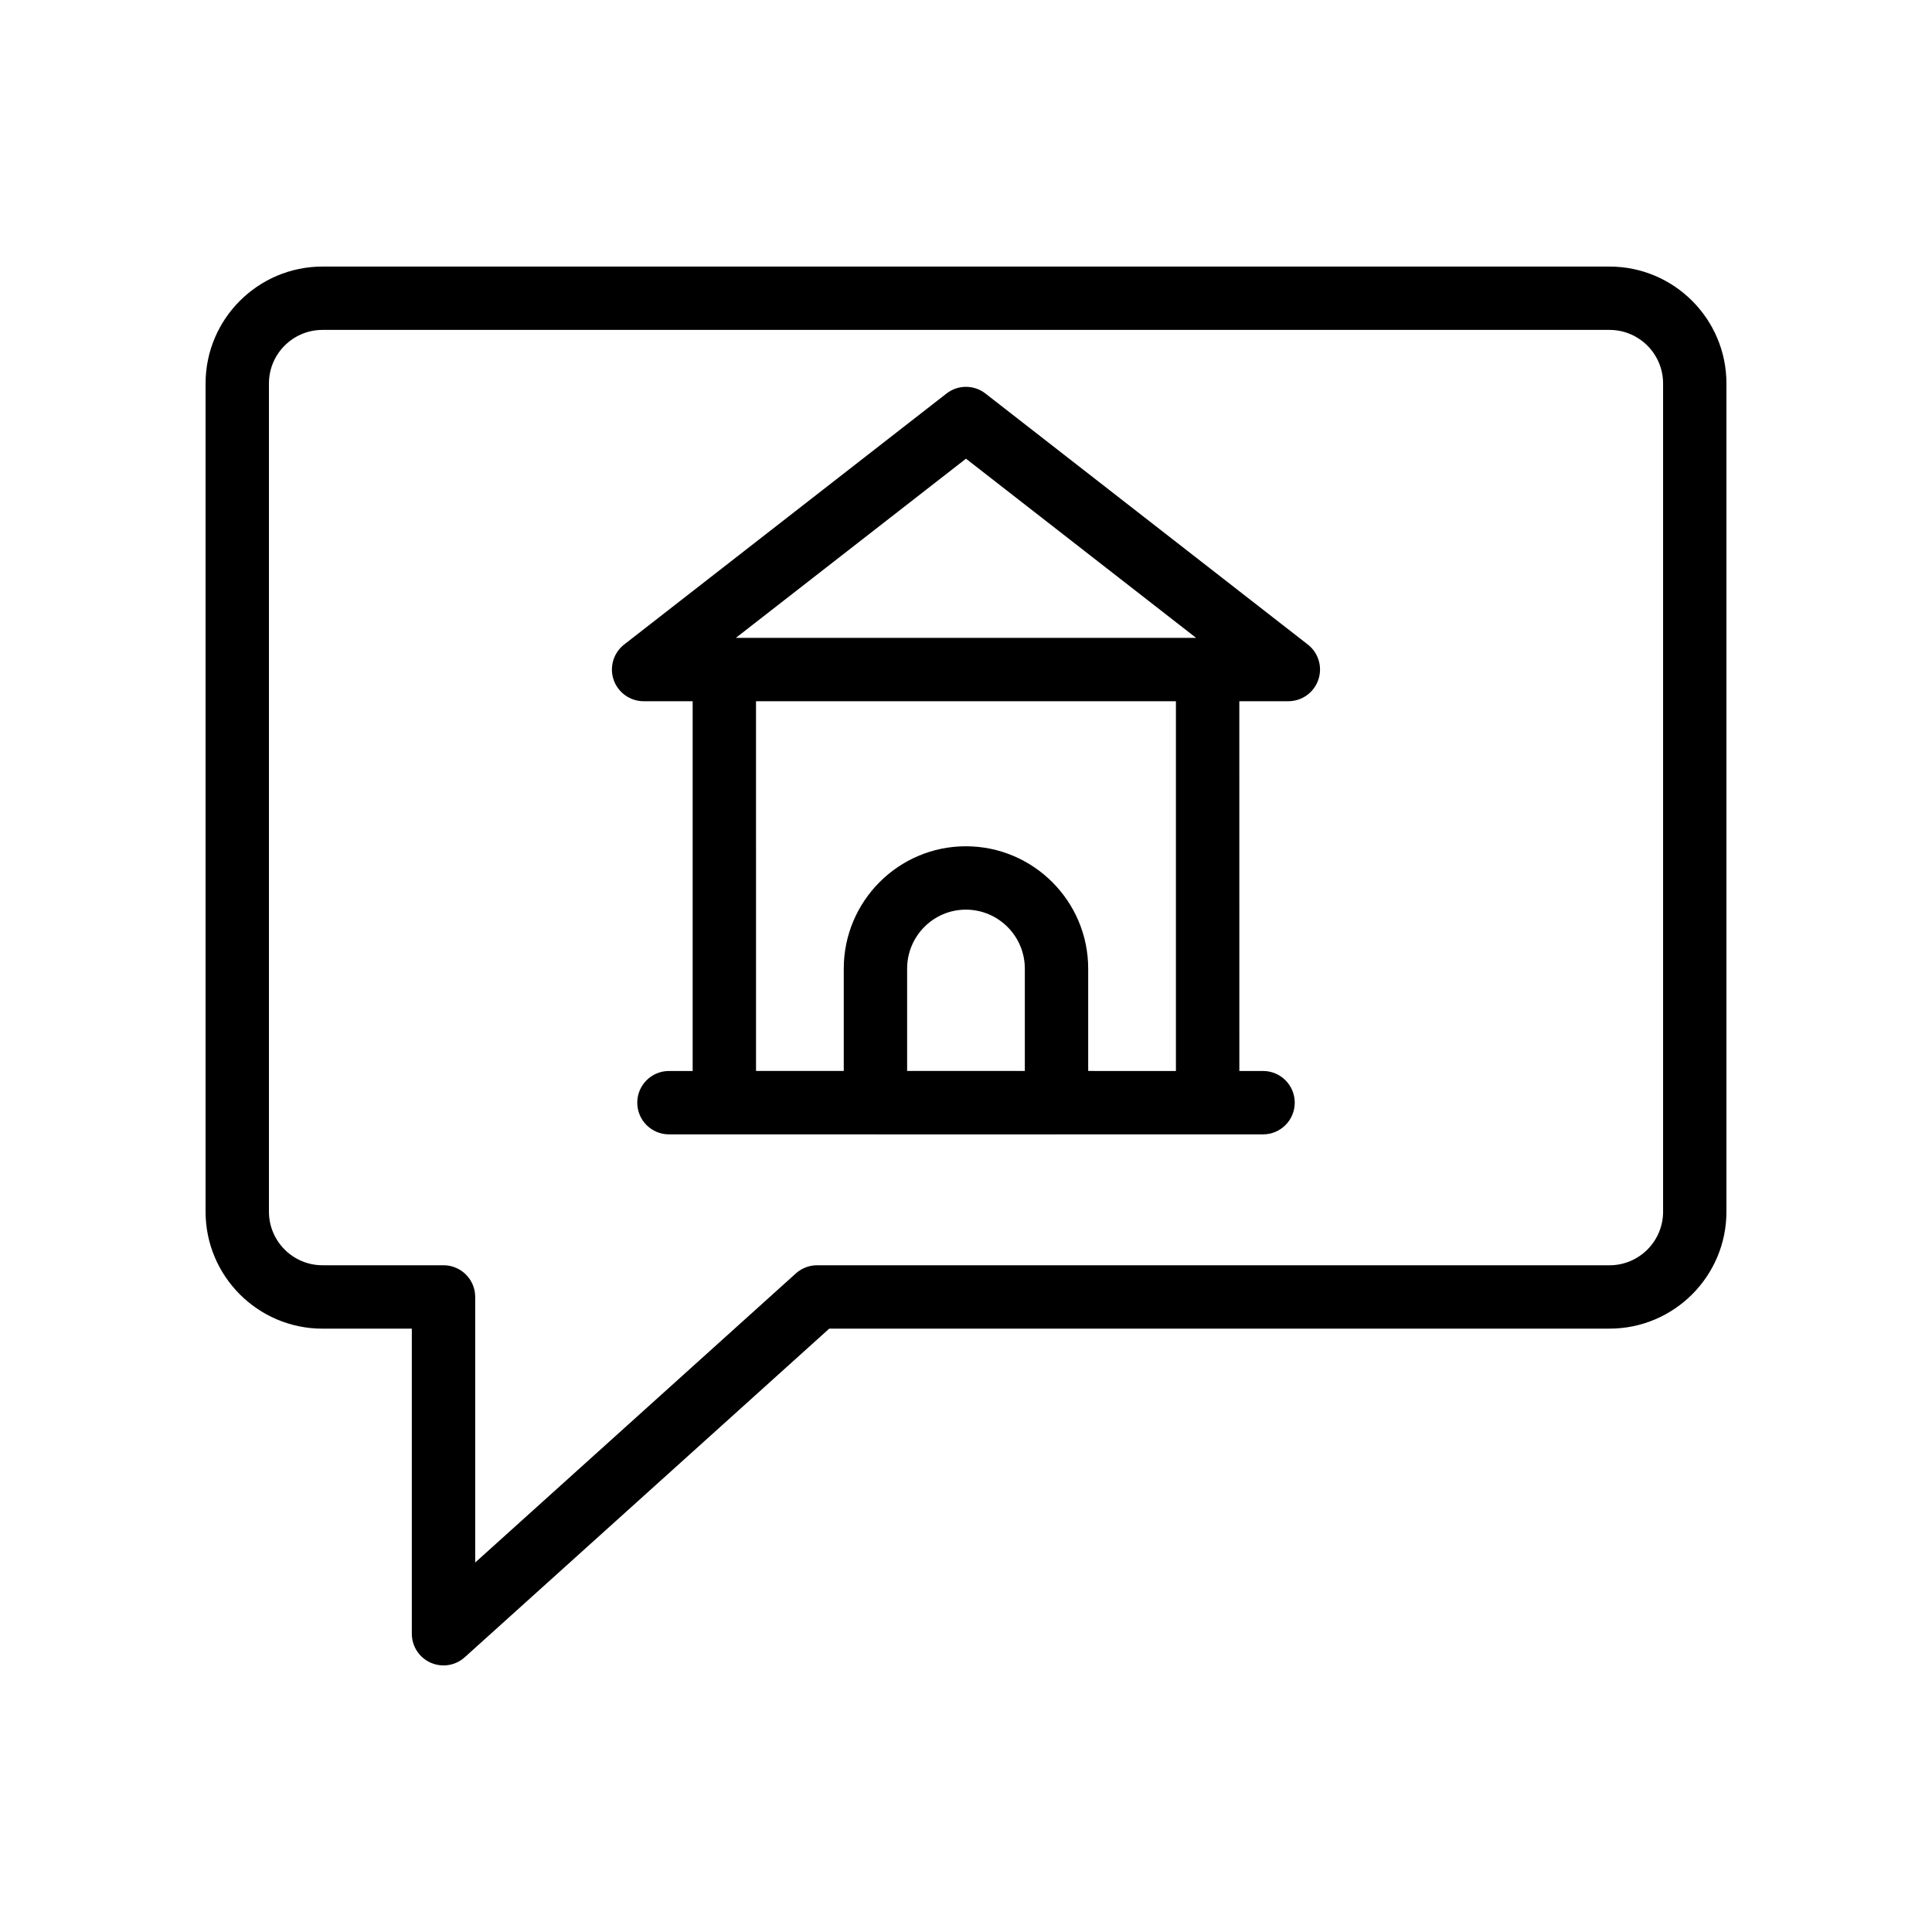 <?xml version="1.0" encoding="UTF-8"?>
<!-- Uploaded to: ICON Repo, www.iconrepo.com, Generator: ICON Repo Mixer Tools -->
<svg fill="#000000" width="800px" height="800px" version="1.1" viewBox="144 144 512 512" xmlns="http://www.w3.org/2000/svg">
 <g>
  <path d="m229.46 496.1h23.676v80.855c0 3.32 1.953 6.32 4.984 7.676 1.094 0.484 2.254 0.723 3.41 0.723 2.039 0 4.051-0.738 5.621-2.156l96.609-87.098h206.78c17.086 0 30.984-13.898 30.984-30.984v-219.49c0-17.086-13.898-30.984-30.984-30.984h-341.08c-17.082 0-30.98 13.898-30.98 30.984v219.5c0 17.082 13.898 30.98 30.98 30.98zm-14.188-250.48c0-7.824 6.367-14.191 14.188-14.191h341.08c7.828 0 14.195 6.367 14.195 14.191v219.5c0 7.824-6.367 14.191-14.191 14.191l-210.01-0.004c-2.078 0-4.078 0.77-5.621 2.16l-84.98 76.613v-70.375c0-4.637-3.758-8.398-8.398-8.398h-32.074c-7.82 0-14.188-6.367-14.188-14.191z"/>
  <path d="m314.57 329.83h12.992v97.992h-6.281c-4.637 0-8.398 3.758-8.398 8.398 0 4.637 3.758 8.398 8.398 8.398h54.664c0.023 0 0.039 0.012 0.062 0.012h47.988c0.023 0 0.039-0.012 0.062-0.012h54.664c4.637 0 8.398-3.758 8.398-8.398 0-4.637-3.758-8.398-8.398-8.398h-6.281l-0.008-97.992h12.992c3.586 0 6.777-2.281 7.941-5.672 1.164-3.391 0.047-7.152-2.785-9.352l-85.43-66.52c-3.035-2.363-7.281-2.363-10.316 0l-85.43 66.52c-2.828 2.203-3.949 5.961-2.785 9.352 1.172 3.391 4.363 5.672 7.949 5.672zm101.02 97.988h-31.191v-27.117c0-8.621 6.977-15.637 15.559-15.637 8.617 0 15.633 7.016 15.633 15.637zm16.793 0v-27.117c0-17.883-14.547-32.43-32.426-32.43-17.84 0-32.352 14.547-32.352 32.43v27.117h-23.25l-0.004-97.988h111.28v97.992zm-32.387-162.26 60.977 47.477-121.96 0.004z"/>
 </g>
</svg>